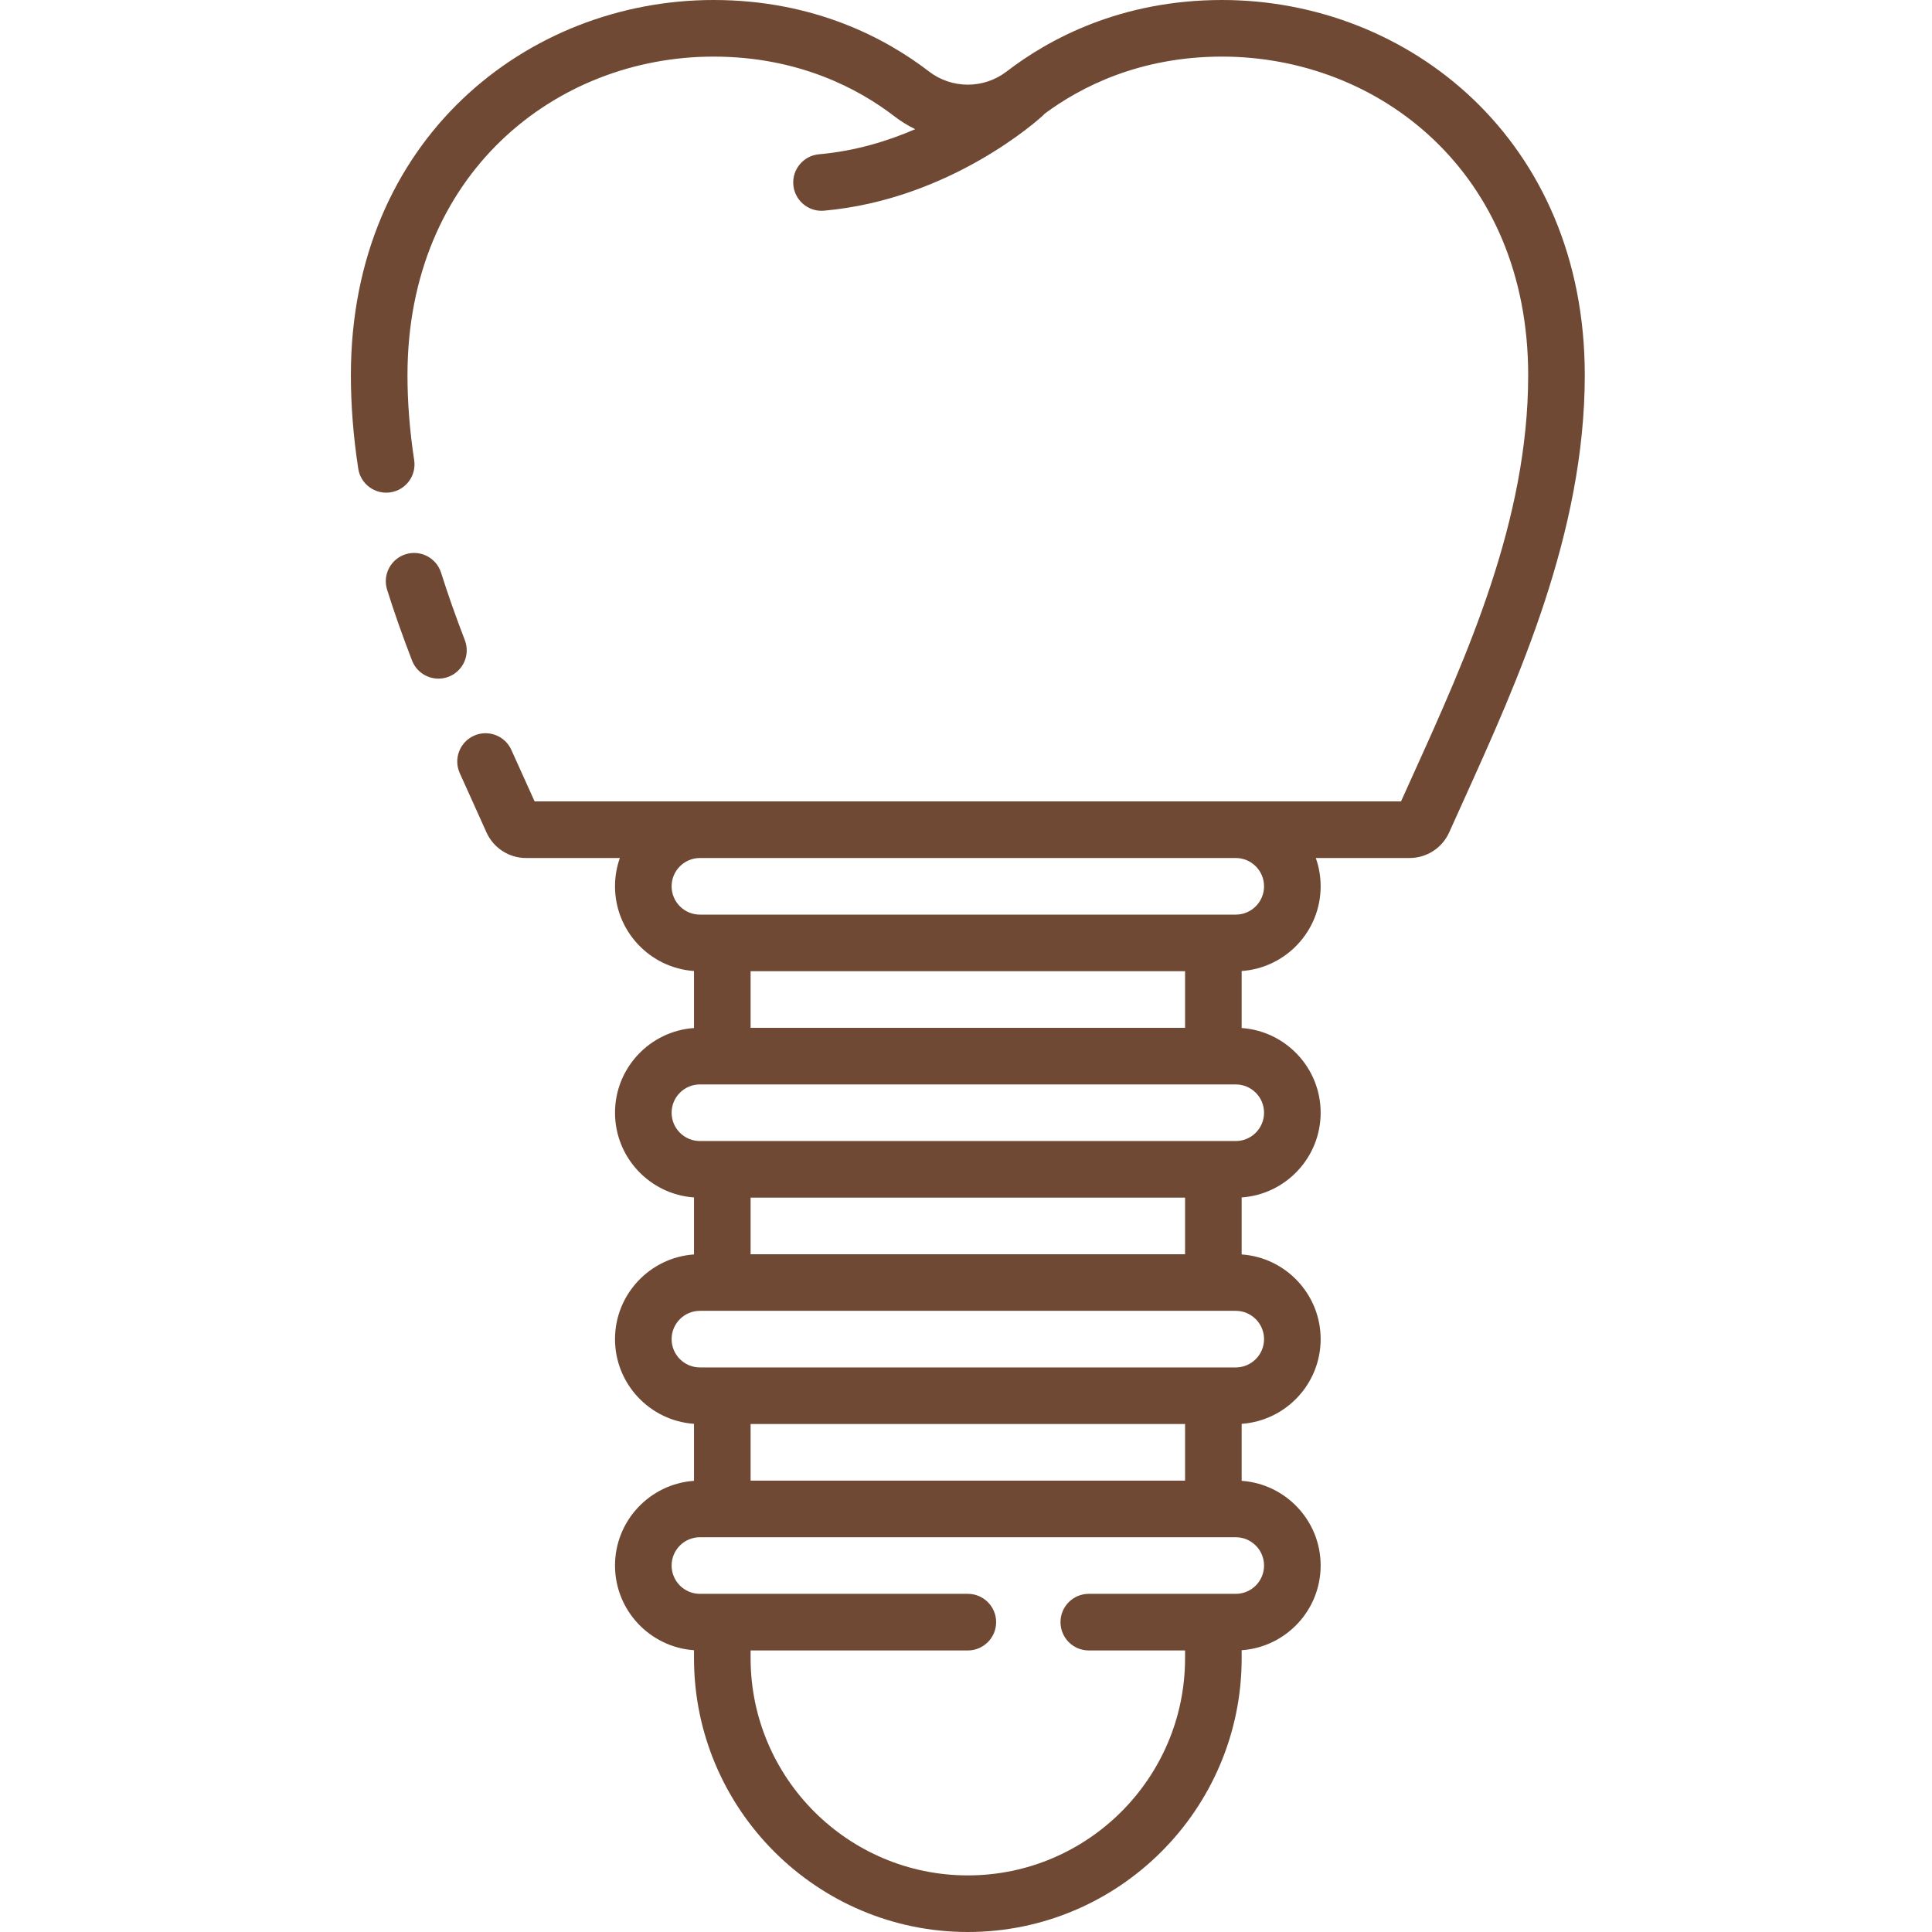 <svg width="67" height="67" viewBox="0 0 67 67" fill="none" xmlns="http://www.w3.org/2000/svg">
<g clip-path="url(#clip0_339_216)">
<path d="M16.12 22.2C15.802 21.375 15.533 20.61 15.297 19.863C15.134 19.346 14.583 19.058 14.066 19.221C13.549 19.384 13.261 19.936 13.425 20.453C13.672 21.24 13.956 22.043 14.289 22.907C14.484 23.413 15.053 23.663 15.558 23.469C16.064 23.273 16.315 22.705 16.12 22.2Z" fill="#704934"/>
<path d="M42.381 0C38.87 0 36.382 1.348 34.911 2.478C34.118 3.089 33.009 3.089 32.215 2.478C30.745 1.348 28.256 0 24.745 0C18.289 0 12.168 4.833 12.168 13.011C12.168 14.059 12.254 15.15 12.424 16.253C12.506 16.789 13.007 17.156 13.543 17.074C14.079 16.992 14.446 16.491 14.363 15.955C14.209 14.949 14.131 13.959 14.131 13.011C14.131 6.055 19.246 1.963 24.745 1.963C27.704 1.963 29.79 3.09 31.018 4.034C31.246 4.21 31.488 4.358 31.739 4.48C30.786 4.893 29.655 5.24 28.403 5.35C27.863 5.398 27.464 5.875 27.512 6.415C27.558 6.925 27.986 7.31 28.489 7.31C28.518 7.31 28.547 7.308 28.577 7.306C32.966 6.916 36.033 4.13 36.161 4.012C36.185 3.99 36.208 3.967 36.229 3.943C37.471 3.018 39.517 1.963 42.381 1.963C47.82 1.963 52.996 5.983 52.996 13.011C52.996 18.048 50.866 22.754 48.987 26.905C48.851 27.205 48.718 27.501 48.586 27.792C44.459 27.792 43.17 27.792 18.54 27.792C18.287 27.228 17.999 26.596 17.734 26.007C17.512 25.513 16.931 25.292 16.436 25.514C15.942 25.736 15.721 26.318 15.944 26.812C16.259 27.514 16.58 28.216 16.87 28.866C17.112 29.406 17.651 29.755 18.244 29.755H21.496C21.387 30.062 21.328 30.393 21.328 30.737C21.328 32.291 22.539 33.568 24.067 33.674V35.651C22.539 35.757 21.328 37.034 21.328 38.588C21.328 40.143 22.539 41.42 24.067 41.526V43.503C22.539 43.608 21.328 44.886 21.328 46.44C21.328 47.994 22.539 49.271 24.067 49.377V51.354C22.539 51.46 21.328 52.736 21.328 54.291C21.328 55.846 22.539 57.122 24.067 57.228V57.504C24.067 62.74 28.327 67 33.564 67C38.8 67 43.06 62.74 43.06 57.504V57.228C44.588 57.122 45.799 55.846 45.799 54.291C45.799 52.736 44.588 51.46 43.06 51.354V49.377C44.588 49.271 45.799 47.994 45.799 46.44C45.799 44.886 44.588 43.608 43.06 43.503V41.526C44.588 41.42 45.799 40.143 45.799 38.588C45.799 37.034 44.588 35.757 43.06 35.651V33.674C44.588 33.568 45.799 32.291 45.799 30.737C45.799 30.393 45.74 30.062 45.631 29.755H48.883C49.476 29.755 50.015 29.406 50.257 28.865C50.425 28.489 50.599 28.106 50.776 27.715C52.639 23.597 54.959 18.472 54.959 13.011C54.959 4.86 48.853 0 42.381 0ZM41.097 33.681V35.644H26.03V33.681H41.097ZM41.097 41.533V43.496H26.03V41.533H41.097ZM41.097 49.384V51.347H26.03V49.384H41.097ZM43.836 54.291C43.836 54.833 43.396 55.273 42.855 55.273C41.026 55.273 39.699 55.273 37.758 55.273C37.216 55.273 36.777 55.712 36.777 56.254C36.777 56.796 37.216 57.236 37.758 57.236H41.097V57.504C41.097 61.658 37.717 65.037 33.564 65.037C29.409 65.037 26.03 61.658 26.03 57.504V57.236H33.564C34.105 57.236 34.545 56.796 34.545 56.254C34.545 55.712 34.105 55.273 33.564 55.273C30.903 55.273 27.087 55.273 24.273 55.273C23.731 55.273 23.291 54.833 23.291 54.291C23.291 53.75 23.731 53.31 24.273 53.31H42.855C43.396 53.31 43.836 53.75 43.836 54.291ZM43.836 46.44C43.836 46.981 43.396 47.421 42.855 47.421C40.972 47.421 26.814 47.421 24.273 47.421C23.731 47.421 23.291 46.981 23.291 46.44C23.291 45.899 23.731 45.459 24.273 45.459H42.855C43.396 45.459 43.836 45.899 43.836 46.44ZM43.836 38.588C43.836 39.13 43.396 39.57 42.855 39.57C40.017 39.57 26.23 39.57 24.273 39.57C23.731 39.57 23.291 39.13 23.291 38.588C23.291 38.047 23.731 37.607 24.273 37.607H42.855C43.396 37.607 43.836 38.047 43.836 38.588ZM43.836 30.737C43.836 31.278 43.396 31.718 42.855 31.718C40.972 31.718 26.814 31.718 24.273 31.718C23.731 31.718 23.291 31.278 23.291 30.737C23.291 30.195 23.731 29.755 24.273 29.755H42.855C43.396 29.755 43.836 30.195 43.836 30.737Z" fill="#704934"/>
</g>
<defs>
<clipPath id="clip0_339_216">
<rect width="67" height="67" fill="white"/>
</clipPath>
</defs>
</svg>
